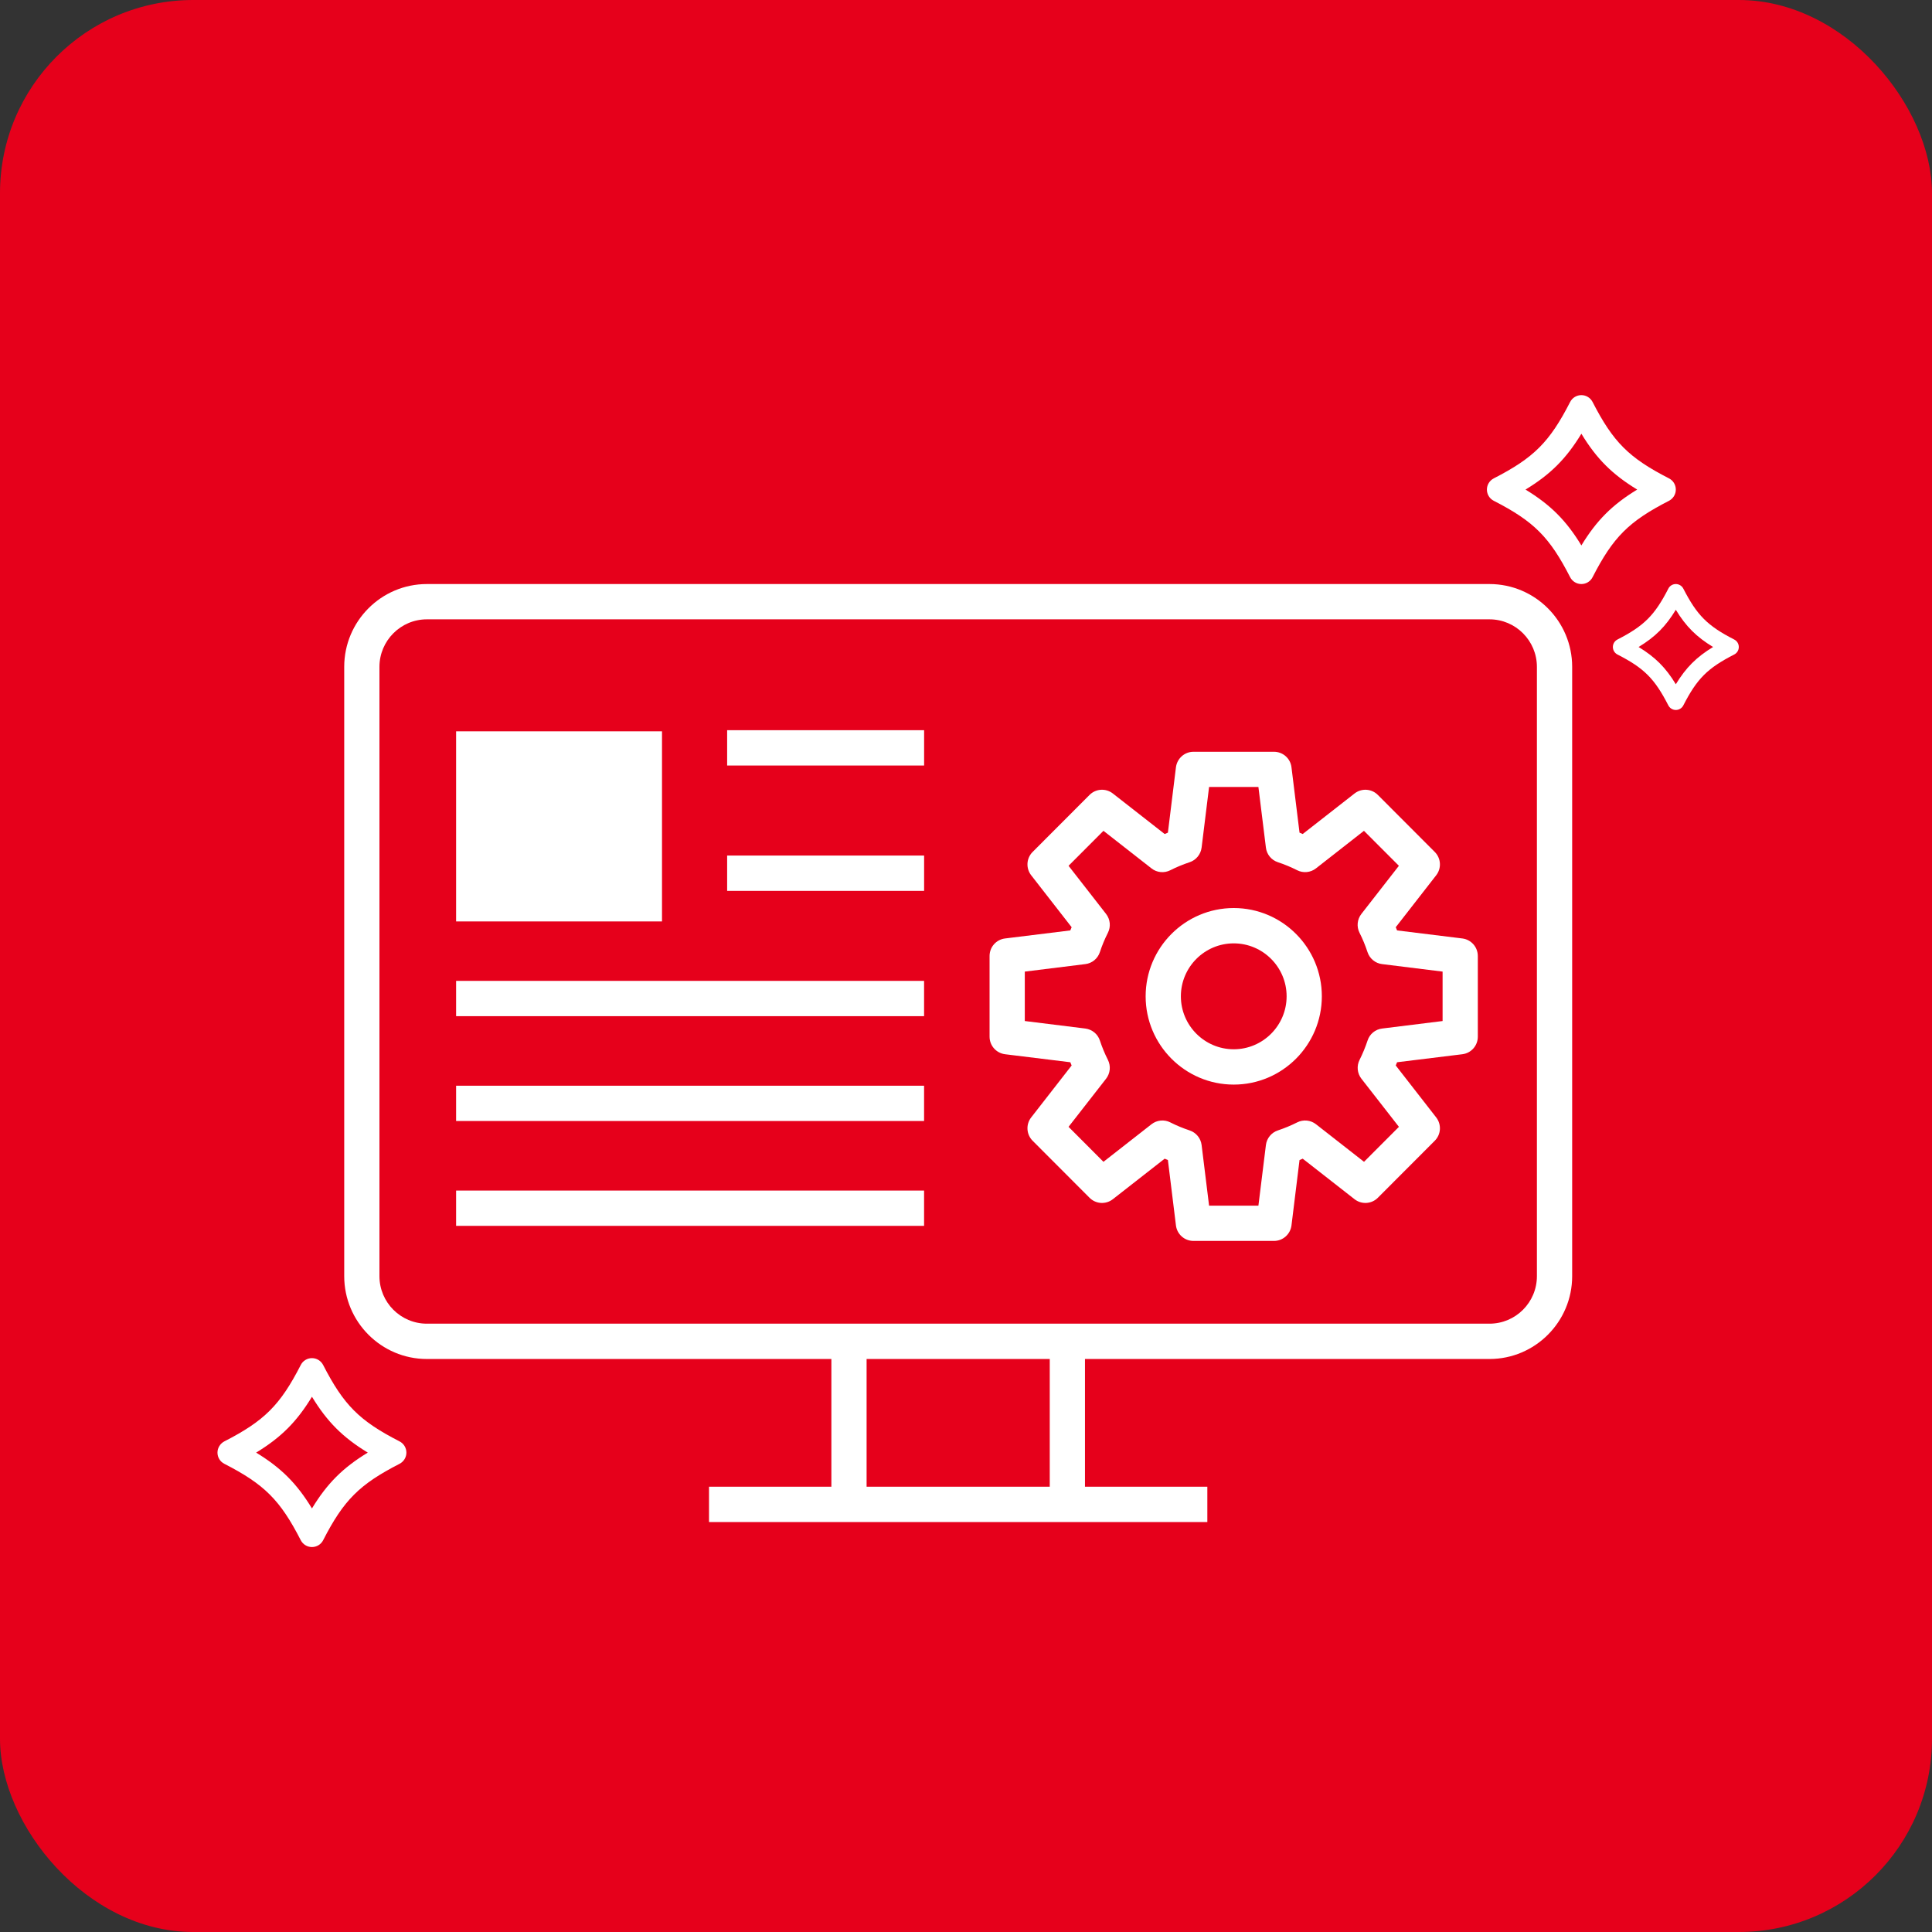 <svg width="60" height="60" viewBox="0 0 60 60" fill="none" xmlns="http://www.w3.org/2000/svg">
<rect x="0" y="0" width="60" height="60" fill="#333333" stroke="none"/>
<rect width="60" height="60" rx="6" fill="#E6001B"/>
<path d="M46.257 18.138H13.257C11.841 18.138 10.69 19.291 10.69 20.71V39.632C10.69 41.051 11.841 42.205 13.257 42.205H25.819V46.172H22.019V47.269H37.495V46.172H33.695V42.205H46.257C47.673 42.205 48.825 41.051 48.825 39.632V20.71C48.825 19.291 47.673 18.138 46.257 18.138ZM32.601 46.172H26.913V42.205H32.601V46.172ZM47.73 39.632C47.73 40.447 47.07 41.108 46.257 41.108H13.257C12.445 41.108 11.784 40.447 11.784 39.632V20.71C11.784 19.897 12.445 19.234 13.257 19.234H46.257C47.07 19.234 47.73 19.897 47.73 20.71V39.632Z" fill="white"/>
<path d="M45.415 29.145L43.388 28.895C43.375 28.862 43.361 28.828 43.346 28.796L44.602 27.183C44.772 26.966 44.754 26.654 44.558 26.458L42.79 24.687C42.595 24.491 42.285 24.472 42.066 24.643L40.457 25.901C40.423 25.888 40.391 25.872 40.358 25.859L40.108 23.828C40.075 23.553 39.842 23.347 39.565 23.347H37.064C36.788 23.347 36.556 23.553 36.52 23.828L36.27 25.859C36.236 25.872 36.202 25.886 36.17 25.901L34.561 24.643C34.343 24.472 34.032 24.491 33.837 24.687L32.069 26.458C31.873 26.654 31.855 26.964 32.025 27.183L33.281 28.796C33.267 28.83 33.254 28.862 33.239 28.895L31.212 29.145C30.937 29.179 30.732 29.412 30.732 29.69V32.195C30.732 32.472 30.937 32.704 31.212 32.74L33.239 32.989C33.252 33.023 33.266 33.057 33.281 33.089L32.025 34.702C31.855 34.919 31.873 35.231 32.069 35.427L33.837 37.198C34.032 37.394 34.342 37.413 34.561 37.242L36.17 35.984C36.204 35.997 36.236 36.012 36.27 36.026L36.52 38.057C36.554 38.332 36.786 38.538 37.064 38.538H39.565C39.841 38.538 40.073 38.332 40.108 38.057L40.358 36.026C40.391 36.012 40.425 35.999 40.457 35.984L42.066 37.242C42.284 37.413 42.595 37.394 42.79 37.198L44.558 35.427C44.754 35.231 44.772 34.921 44.602 34.702L43.346 33.089C43.359 33.055 43.373 33.023 43.388 32.989L45.415 32.74C45.69 32.706 45.895 32.473 45.895 32.195V29.69C45.895 29.413 45.69 29.18 45.415 29.145ZM44.802 31.709L42.923 31.942C42.713 31.967 42.536 32.112 42.471 32.315C42.403 32.52 42.319 32.723 42.223 32.915C42.127 33.104 42.149 33.332 42.28 33.501L43.445 34.995L42.361 36.081L40.869 34.914C40.703 34.784 40.475 34.761 40.285 34.857C40.093 34.955 39.891 35.037 39.686 35.106C39.485 35.172 39.34 35.349 39.314 35.56L39.081 37.443H37.549L37.317 35.56C37.291 35.349 37.147 35.174 36.945 35.106C36.738 35.037 36.537 34.955 36.345 34.857C36.157 34.761 35.929 34.783 35.761 34.914L34.269 36.081L33.185 34.995L34.35 33.501C34.48 33.334 34.503 33.106 34.407 32.915C34.31 32.723 34.227 32.522 34.158 32.315C34.093 32.114 33.916 31.969 33.705 31.942L31.826 31.709V30.174L33.705 29.941C33.916 29.916 34.091 29.771 34.158 29.568C34.225 29.363 34.31 29.16 34.407 28.968C34.503 28.779 34.481 28.551 34.35 28.383L33.185 26.888L34.269 25.802L35.761 26.969C35.928 27.101 36.155 27.122 36.345 27.026C36.537 26.928 36.739 26.846 36.945 26.777C37.145 26.711 37.29 26.534 37.317 26.323L37.549 24.44H39.081L39.314 26.323C39.339 26.534 39.484 26.711 39.686 26.777C39.891 26.844 40.092 26.928 40.285 27.026C40.474 27.122 40.701 27.099 40.868 26.969L42.359 25.802L43.444 26.888L42.279 28.383C42.149 28.55 42.125 28.777 42.221 28.968C42.319 29.16 42.401 29.363 42.469 29.568C42.535 29.769 42.711 29.916 42.922 29.941L44.801 30.174V31.709H44.802Z" fill="white"/>
<path d="M38.315 28.2C36.806 28.2 35.579 29.43 35.579 30.941C35.579 32.453 36.806 33.683 38.315 33.683C39.824 33.683 41.051 32.453 41.051 30.941C41.051 29.43 39.824 28.2 38.315 28.2ZM38.315 32.586C37.409 32.586 36.673 31.847 36.673 30.941C36.673 30.035 37.409 29.297 38.315 29.297C39.221 29.297 39.957 30.035 39.957 30.941C39.957 31.847 39.221 32.586 38.315 32.586Z" fill="white"/>
<path d="M28.698 30.462H14.165V31.558H28.698V30.462Z" fill="white"/>
<path d="M28.698 33.718H14.165V34.814H28.698V33.718Z" fill="white"/>
<path d="M28.698 36.974H14.165V38.07H28.698V36.974Z" fill="white"/>
<path d="M20.559 22.712H14.165V28.616H20.559V22.712Z" fill="white"/>
<path d="M28.699 22.677H22.582V23.774H28.699V22.677Z" fill="white"/>
<path d="M28.699 26.57H22.582V27.667H28.699V26.57Z" fill="white"/>
<path d="M46.391 15.553C47.637 16.192 48.124 16.68 48.762 17.925C48.83 18.056 48.964 18.138 49.111 18.138C49.258 18.138 49.393 18.056 49.459 17.925C50.098 16.678 50.586 16.192 51.831 15.553C51.962 15.485 52.044 15.351 52.044 15.204C52.044 15.057 51.962 14.922 51.831 14.856C50.585 14.217 50.098 13.729 49.459 12.484C49.392 12.354 49.258 12.271 49.111 12.271C48.964 12.271 48.829 12.353 48.762 12.484C48.124 13.729 47.636 14.217 46.391 14.856C46.26 14.924 46.177 15.057 46.177 15.204C46.177 15.351 46.259 15.486 46.391 15.553ZM49.111 13.47C49.581 14.245 50.071 14.734 50.845 15.204C50.07 15.675 49.581 16.165 49.111 16.939C48.641 16.164 48.15 15.675 47.376 15.204C48.151 14.734 48.641 14.244 49.111 13.47Z" fill="white"/>
<path d="M6.968 45.46C8.214 46.099 8.701 46.587 9.34 47.832C9.407 47.963 9.541 48.045 9.688 48.045C9.835 48.045 9.97 47.963 10.036 47.832C10.675 46.586 11.163 46.099 12.408 45.46C12.539 45.392 12.621 45.259 12.621 45.112C12.621 44.965 12.539 44.83 12.408 44.763C11.162 44.125 10.675 43.636 10.036 42.392C9.969 42.261 9.835 42.178 9.688 42.178C9.541 42.178 9.406 42.26 9.34 42.392C8.701 43.636 8.213 44.125 6.968 44.763C6.838 44.831 6.754 44.965 6.754 45.112C6.754 45.259 6.836 45.394 6.968 45.46ZM9.688 43.377C10.158 44.152 10.648 44.642 11.422 45.112C10.647 45.582 10.158 46.072 9.688 46.846C9.218 46.071 8.727 45.582 7.954 45.112C8.729 44.642 9.218 44.151 9.688 43.377Z" fill="white"/>
<path d="M50.231 20.326C51.062 20.751 51.386 21.077 51.812 21.907C51.857 21.994 51.947 22.049 52.044 22.049C52.142 22.049 52.233 21.994 52.277 21.907C52.703 21.076 53.028 20.751 53.858 20.326C53.946 20.281 54 20.191 54 20.093C54 19.995 53.946 19.905 53.858 19.861C53.027 19.435 52.703 19.11 52.277 18.28C52.232 18.193 52.142 18.138 52.044 18.138C51.947 18.138 51.856 18.192 51.812 18.28C51.386 19.11 51.061 19.435 50.231 19.861C50.144 19.906 50.089 19.995 50.089 20.093C50.089 20.191 50.144 20.281 50.231 20.326ZM52.044 18.937C52.358 19.454 52.685 19.78 53.201 20.093C52.684 20.407 52.358 20.734 52.044 21.25C51.731 20.733 51.404 20.407 50.888 20.093C51.405 19.78 51.731 19.453 52.044 18.937Z" fill="white"/>
</svg>

